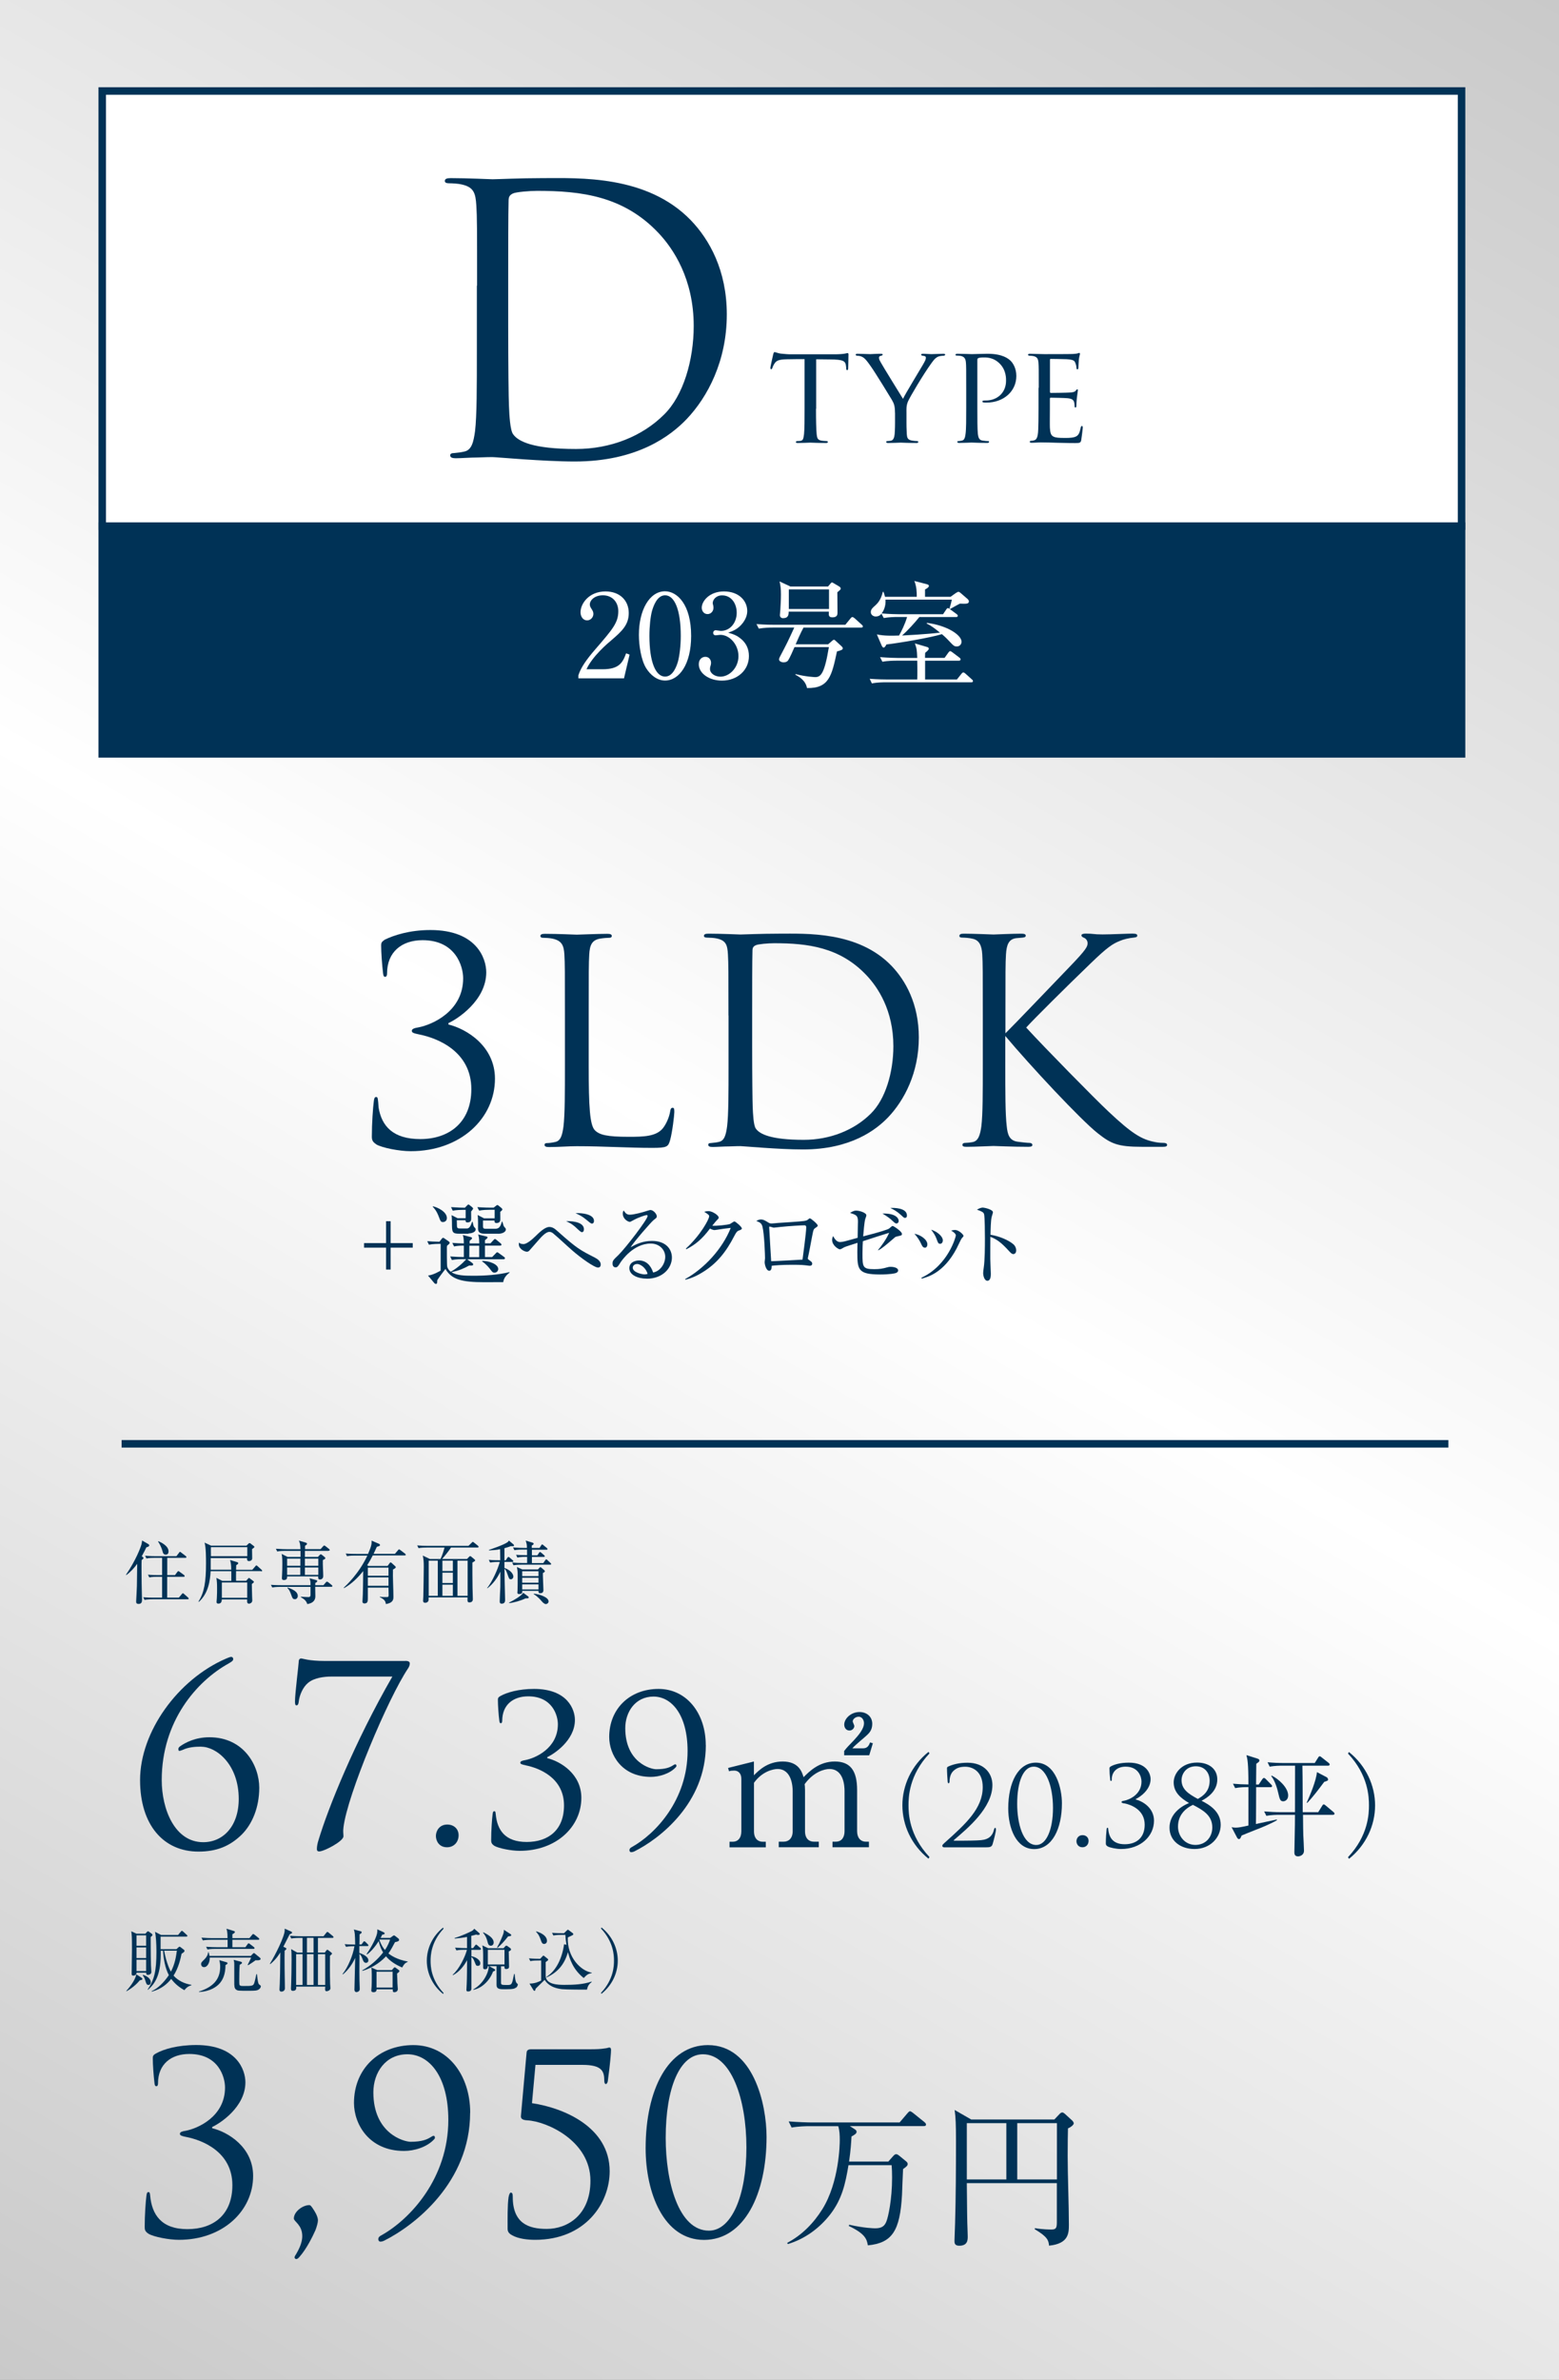 <?xml version="1.0" encoding="UTF-8"?>
<svg id="Layer_2" data-name="Layer 2" xmlns="http://www.w3.org/2000/svg" xmlns:xlink="http://www.w3.org/1999/xlink" viewBox="0 0 205.9 314.09">
  <rect x="0" y="0" width="205.9" height="314.09" fill="#808080" stroke="none"/>
  <defs>
    <style>
      .cls-1, .cls-2 {
        fill: #fff;
      }

      .cls-3, .cls-4 {
        fill: #003256;
      }

      .cls-5 {
        fill: none;
      }

      .cls-5, .cls-4, .cls-2 {
        stroke: #003256;
        stroke-miterlimit: 10;
        stroke-width: .99px;
      }

      .cls-6 {
        fill: url(#_名称未設定グラデーション_21);
      }
    </style>
    <linearGradient id="_名称未設定グラデーション_21" data-name="名称未設定グラデーション 21" x1="9.21" y1="319.41" x2="196.69" y2="-5.32" gradientUnits="userSpaceOnUse">
      <stop offset="0" stop-color="#c9c9c9"/>
      <stop offset=".5" stop-color="#fff"/>
      <stop offset="1" stop-color="#c9c9c9"/>
    </linearGradient>
  </defs>
  <g id="_レイヤー_2" data-name="レイヤー 2">
    <rect class="cls-6" y="0" width="205.9" height="314.09"/>
    <g>
      <path class="cls-3" d="m26.58,230.53c-.85,0-1.71.07-2.46.43-.1.03-.33.13-.43.13s-.13-.1-.13-.26.1-.26.29-.39c.66-.46,1.97-1.15,3.8-1.15,4.56,0,6.59,3.74,6.59,6.66,0,2.59-.92,4.82-2.36,6.23-1.54,1.48-3.25,2.2-5.67,2.2-4.59,0-7.71-3.48-7.71-9.44,0-6.36,4.98-13.28,11.35-16.03.29-.13.56-.23.69-.23s.26.1.26.29c0,.26-.3.39-.62.59-4.2,2.33-8.82,7.61-8.82,15.38,0,3.84,1.71,8.2,5.48,8.2,2.62,0,4.69-2.1,4.69-5.71,0-4.56-2.95-6.89-4.95-6.89Z"/>
      <path class="cls-3" d="m53.53,219.21c.43,0,.59.13.59.33,0,.13-.03.36-.2.62-2.66,3.93-8.07,16.79-8.56,21.05-.07.56,0,.79,0,1.15,0,.66-2.56,2-3.21,2-.2,0-.3-.1-.3-.33,0-.33.1-.82.2-1.11,1.28-4.3,4.82-13.05,9.77-21.64h-8.07c-.95,0-2.26.16-3.05.82-.69.56-1.15,1.61-1.25,2.52-.03.3-.13.46-.29.46s-.2-.16-.2-.52c0-1.05.49-4.89.49-5.21s.13-.46.33-.46.98.33,3.12.33h10.62Z"/>
      <path class="cls-3" d="m57.57,242.31c0-.63.44-1.5,1.5-1.5.85,0,1.5.55,1.5,1.42s-.6,1.58-1.53,1.58c-1.04,0-1.47-.82-1.47-1.5Z"/>
      <path class="cls-3" d="m69.43,232.99c-.52-.11-.71-.16-.71-.35s.27-.27.63-.33c1.34-.25,4.33-1.55,4.33-4.74,0-1.14-.71-3.68-3.92-3.68-1.99,0-3.43,1.12-3.43,3.22,0,.27-.11.33-.19.33s-.16-.05-.19-.3c-.11-.87-.19-2.1-.19-2.73,0-.25,0-.38.35-.57.82-.46,2.37-.93,4.42-.93,4.44,0,5.4,2.73,5.4,4.09,0,2.73-2.81,4.52-3.65,4.91v.14c1.72.41,4.5,2.07,4.5,5.23,0,3.82-3.3,7-8.15,7-1.12,0-2.75-.33-3.32-.65-.38-.25-.44-.44-.44-.76,0-1.28.11-2.81.19-3.41.03-.27.08-.41.22-.41s.16.08.19.38c.19,2.1,1.23,3.68,4.09,3.68s4.93-1.58,4.93-4.82c0-3.65-3.27-4.93-5.04-5.29Z"/>
      <path class="cls-3" d="m93.22,230.32c0,7.66-6.1,12.37-9.43,14.03-.16.08-.33.11-.44.11s-.22-.11-.22-.27.11-.3.27-.38c3.22-1.77,7.41-6.3,7.41-12.7,0-4.77-2.1-7.19-4.5-7.19s-3.73,2.02-3.73,4.17c0,4.52,3.35,5.42,4.09,5.42,1.28,0,1.83-.27,2.18-.49.16-.11.27-.16.35-.16s.14.11.14.19-.03.14-.11.22c-.79.84-2.18,1.25-3.27,1.25-3.87,0-5.5-2.97-5.5-5.26,0-3.76,2.75-6.35,6.51-6.35s6.24,3.27,6.24,7.41Z"/>
      <path class="cls-3" d="m99.57,232.49v1.82c.62-.62,1.79-1.82,3.8-1.82,2.14,0,2.55,1.4,2.76,2.07.76-.76,2.05-2.07,4.12-2.07s2.95,1.22,2.95,3.77v5.43c0,.87.46,1.38,1.15,1.38h.41v.74h-4.81v-.74h.44c.81,0,1.15-.62,1.15-1.38v-5.29c0-.64-.09-2.92-2-2.92-.64,0-2.09.37-3.27,2,.02.18.05.37.05.78v5.43c0,.97.53,1.38,1.15,1.38h.67v.74h-5.29v-.74h.67c.64,0,1.17-.44,1.17-1.38v-5.29c0-.48-.07-2.92-2-2.92-.55,0-2.02.3-3.11,1.82v6.4c0,.97.53,1.38,1.15,1.38h.41v.74h-4.79v-.74h.41c.69,0,1.15-.48,1.15-1.38v-6.93c0-.71-.41-1.08-.94-1.08-.28,0-.51.02-.69.09l-.12-.44,3.41-.85Zm11.9-1.36c.35-.46.53-.64,1.33-1.47.48-.53,1.31-1.43,1.31-2.23,0-.3-.18-.85-.71-.85-.41,0-.78.32-.78.62,0,.09.21.51.21.6,0,.28-.25.6-.64.6-.46,0-.69-.39-.69-.78,0-.78.87-1.66,2.02-1.66.94,0,1.68.6,1.68,1.56,0,.85-.44,1.24-.71,1.5-.25.25-1.68,1.4-1.91,1.73h1.43c.6,0,.78-.46.9-.78l.37.11-.48,1.59h-3.31v-.53Z"/>
      <path class="cls-3" d="m122.63,245.32c-2.27-1.82-3.45-4.44-3.45-7.05s1.18-5.23,3.45-7.05l.13.2c-2.71,2.87-2.77,5.78-2.77,6.84s.06,3.97,2.77,6.84l-.13.2Z"/>
      <path class="cls-3" d="m124.65,243.81c-.1,0-.2-.09-.2-.2s.15-.25.26-.35c2.91-2.59,5.08-4.6,5.08-7.39,0-2.08-1.34-2.69-2.31-2.69-.7,0-1.14.16-1.56.55-.35.33-.51.84-.51,1.41,0,.13-.06.22-.13.22-.06,0-.1-.06-.12-.19s-.09-1.34-.09-1.79c0-.09.01-.13.15-.22.54-.25,1.38-.51,2.56-.51,2.2,0,3.29,1.4,3.29,2.94,0,3.01-3.26,5.71-5.07,7.25-.07.06-.04.1.03.1h1.06c.25,0,1.97-.01,2.49-.07,1.06-.1,1.53-.63,1.7-1.4.04-.16.09-.22.17-.22.07,0,.09.13.09.22,0,.28-.29,1.41-.44,1.91-.12.39-.33.44-.95.44h-5.52Z"/>
      <path class="cls-3" d="m136.81,232.64c2.66,0,3.44,3.46,3.44,5.37,0,3.35-1.3,6.04-3.67,6.04s-3.42-2.77-3.42-5.37c0-3.44,1.32-6.04,3.65-6.04Zm.06,10.87c1.31,0,2.2-2.01,2.2-4.88s-.9-5.46-2.55-5.46c-1.35,0-2.18,1.95-2.18,4.91,0,2.55.74,5.43,2.53,5.43Z"/>
      <path class="cls-3" d="m142.17,243.01c0-.33.23-.8.8-.8.45,0,.8.29.8.76s-.32.84-.81.84c-.55,0-.79-.44-.79-.8Z"/>
      <path class="cls-3" d="m148.5,238.03c-.28-.06-.38-.09-.38-.19s.15-.15.33-.17c.71-.13,2.31-.83,2.31-2.53,0-.61-.38-1.97-2.1-1.97-1.06,0-1.83.6-1.83,1.72,0,.15-.06.17-.1.17s-.09-.03-.1-.16c-.06-.47-.1-1.12-.1-1.46,0-.13,0-.2.19-.31.44-.25,1.27-.49,2.36-.49,2.37,0,2.88,1.46,2.88,2.18,0,1.46-1.5,2.42-1.95,2.62v.07c.92.22,2.4,1.11,2.4,2.79,0,2.04-1.76,3.74-4.35,3.74-.6,0-1.47-.17-1.78-.35-.2-.13-.23-.23-.23-.41,0-.68.06-1.5.1-1.82.01-.15.04-.22.12-.22s.09.04.1.2c.1,1.12.66,1.97,2.18,1.97s2.63-.84,2.63-2.58c0-1.95-1.75-2.63-2.69-2.82Z"/>
      <path class="cls-3" d="m157.05,237.98c-1.14-.67-2.04-1.44-2.04-2.74,0-1.11.98-2.61,3.1-2.61,1.51,0,2.66.8,2.66,2.23,0,1.53-1.27,2.4-2.08,2.81.96.49,2.53,1.38,2.53,3.17,0,1.69-1.38,3.2-3.46,3.2-1.82,0-3.3-1.06-3.3-2.82,0-1.63,1.27-2.72,2.59-3.25Zm3.06,3.2c0-1.59-1.25-2.29-2.56-2.97-1.08.52-1.97,1.41-1.97,2.87,0,1.3.95,2.42,2.3,2.42s2.23-1.02,2.23-2.31Zm-4.06-6.22c0,1.22.96,1.83,2.15,2.47.57-.33,1.56-.92,1.56-2.4,0-1.11-.7-1.91-1.82-1.91-1.31,0-1.89,1.03-1.89,1.83Z"/>
      <path class="cls-3" d="m166.13,241.39c-1.14.45-1.67.67-2.15.87-.09.22-.17.47-.36.47-.07,0-.17-.07-.25-.22l-.71-1.35c.19.03.29.06.52.06.41,0,.76-.07,1.7-.28v-5.07c-.39,0-1.09,0-1.75.13l-.29-.58c.71.06,1.18.09,2.04.1,0-2.87-.12-3.3-.26-3.87l1.4.44c.19.06.31.12.31.26s-.03.17-.41.44c-.01.44-.03,2.34-.03,2.74h.35l.47-.7c.07-.1.15-.17.22-.17.09,0,.17.07.26.16l.67.68c.07.09.15.15.15.22,0,.13-.12.16-.22.16h-1.89c0,.17-.01,4.59-.03,4.86.44-.1,2.37-.51,2.77-.6v.1c-.79.47-2.11,1-2.49,1.15Zm9.93-1.86h-3.97c.01,1.81.03,2.01.04,2.68.01.29.09,1.72.09,2.04,0,.63-.58.76-.79.76-.48,0-.48-.38-.48-.57,0-.13.07-3.04.07-3.61,0-.19.01-1.09.01-1.3h-2.08c-.38,0-1.08.01-1.7.13l-.29-.58c.74.06,1.48.1,2.24.1h1.83c.01-3.11.01-3.29.01-6.14h-1.63c-.38,0-1.08.01-1.72.13l-.28-.58c.74.07,1.48.1,2.23.1h4l.44-.7c.07-.13.15-.19.2-.19.09,0,.15.04.28.15l.9.71c.07.06.15.12.15.22,0,.15-.15.16-.22.16h-3.38c.04,1.7.03,4.44.04,6.14h2.05l.52-.84c.04-.07.12-.19.2-.19s.16.06.28.16l1,.84c.06.04.15.12.15.22,0,.15-.15.16-.22.16Zm-6.57-1.79c-.41,0-.47-.22-.7-1.22-.04-.19-.36-1.48-.9-2.1l.07-.07c.87.42,2.17,1.57,2.17,2.62,0,.58-.41.77-.64.77Zm5.4-2.56c-.71.96-1.59,2.11-2.24,2.77l-.07-.03c.48-1.06,1.27-2.97,1.35-4.03l1.28.67c.1.06.19.19.19.29,0,.16-.04.17-.51.33Z"/>
      <path class="cls-3" d="m178.16,245.32l-.13-.2c2.71-2.87,2.77-5.78,2.77-6.84s-.06-3.97-2.77-6.84l.13-.2c2.27,1.82,3.45,4.44,3.45,7.05s-1.18,5.23-3.45,7.05Z"/>
    </g>
    <g>
      <path class="cls-3" d="m18.85,205.5c.05.04.1.08.1.14,0,.07-.08.14-.24.26-.02.31-.02.53-.02,1.12,0,1.28.03,2.85.05,3.52,0,.2.02.45.02.58,0,.34-.08.57-.46.57-.23,0-.32-.09-.32-.31,0-.06.1-1.74.1-2.07,0-.34.02-1.21.04-2.91-.4.55-.87,1.07-1.43,1.48l-.05-.04c1.29-1.88,1.93-3.59,2.04-3.99.04-.17.08-.4.09-.53l.81.47c.07.05.13.09.13.16,0,.16-.18.22-.38.27-.14.29-.28.59-.61,1.19l.13.08Zm3.24.11v2.28h1.02l.31-.42s.09-.11.14-.11c.04,0,.1.05.16.09l.58.42s.09.09.09.14c0,.1-.08.1-.14.1h-2.17v2.75h1.54l.39-.46c.04-.05.1-.12.14-.12s.11.05.16.1l.52.46s.09.08.09.14c0,.1-.08.1-.14.1h-4.62c-.07,0-.64,0-1.07.08l-.17-.35c.44.04.94.05,1.38.05h1.11v-2.75h-.62c-.23,0-.66,0-1.07.08l-.18-.36c.44.05.95.06,1.39.06h.48v-2.28h-1.01c-.21,0-.66,0-1.06.08l-.18-.36c.74.06,1.28.06,1.38.06h2.76l.33-.43c.05-.08.09-.14.15-.14.04,0,.1.05.16.1l.59.45s.09.08.09.14c0,.09-.09.1-.14.1h-2.43Zm-1.17-2.2c.4.18,1.34.63,1.34,1.35,0,.21-.09.43-.37.43-.31,0-.38-.25-.45-.54-.11-.41-.4-.97-.56-1.18l.04-.05Z"/>
      <path class="cls-3" d="m34.49,207.36h-3.31c0,.3-.02,1.04,0,1.28h1.33l.23-.26c.05-.05.1-.12.14-.12s.1.05.15.09l.42.32c.05.05.08.05.08.12,0,.05-.02.07-.09.13s-.11.08-.18.15c0,.54.03,1.2.04,1.75,0,.06.02.34.02.4,0,.37-.36.44-.45.44s-.23-.06-.23-.27c0-.05,0-.25,0-.29h-3.35c0,.32-.11.55-.44.55-.25,0-.25-.15-.25-.23s.04-.43.04-.5c.03-.47.03-.96.03-1.29,0-.64-.02-.91-.09-1.38l.78.4h1.19c0-.42,0-.89,0-1.28h-2.73c-.07,1.25-.3,2.91-1.54,4.04l-.07-.03c.77-1.18,1-2.63,1-5,0-.72,0-2.15-.19-2.78l.86.4h4.67l.25-.24c.08-.08.11-.1.15-.1.05,0,.11.04.14.06l.39.3c.05.05.12.08.12.14,0,.06-.03.09-.31.3,0,.19.02,1.04.02,1.21,0,.32-.33.37-.42.37-.26,0-.26-.19-.26-.33v-.07h-4.8c0,1.01,0,1.23,0,1.54h2.71c0-.61-.05-.93-.15-1.28l.94.28c.07.02.13.05.13.14,0,.09-.03.11-.26.26,0,.1-.02.48-.02.61h2.14l.4-.46c.05-.05.08-.12.14-.12s.13.06.16.1l.51.46c.05.05.09.08.09.14,0,.08-.07.09-.14.09Zm-1.84-3.16h-4.79c-.02.17,0,1,0,1.19h4.8v-1.19Zm0,4.66h-3.35v2.02h3.35v-2.02Z"/>
      <path class="cls-3" d="m43.75,209.43h-2.12c0,.18.02,1.05.02,1.25,0,.69-.52.95-1.07,1.03-.11-.42-.45-.7-.84-.9v-.07c.62.04.88.05.98.05.26,0,.27-.12.29-.27,0-.08,0-.97,0-1.08h-3.98c-.09,0-.65,0-1.07.08l-.18-.35c.6.05,1.22.05,1.39.05h3.84c0-.47,0-.52-.13-.91l.86.23c.11.03.16.08.16.14,0,.09-.12.18-.26.25,0,.13,0,.18,0,.29h1.08l.3-.35c.07-.08.12-.12.16-.12s.11.03.21.11l.42.34c.05.05.09.09.09.14,0,.06-.05.09-.14.09Zm-.35-4.74h-3.13v.8h1.72l.22-.24c.07-.08.11-.11.15-.11.05,0,.11.04.19.1l.34.28c.05.05.08.08.08.13,0,.07-.06.14-.33.25-.03.59.05,1.54.05,2.12,0,.39-.33.45-.42.45-.28,0-.25-.23-.24-.41h-4.11c0,.13.04.48-.42.48-.27,0-.27-.17-.27-.28,0-.05.02-.27.02-.32.03-.37.04-1.19.04-1.57,0-.63-.02-.91-.09-1.28l.78.4h1.71c0-.19,0-.39,0-.8h-2.01c-.2,0-.64,0-1.07.08l-.17-.36c.61.05,1.23.06,1.38.06h1.86c-.03-.61-.03-.74-.2-1.13l.81.23c.16.05.26.09.26.17,0,.09-.09.19-.26.27v.45h2.05l.33-.37c.07-.07.11-.11.15-.11s.09.03.17.09l.47.37c.05.05.09.1.09.14,0,.07-.08.09-.14.09Zm-3.73,1.02h-1.75v.95h1.75v-.95Zm-1.75,1.17v.98h1.74v-.98s-1.74,0-1.74,0Zm1.02,4.18c-.27,0-.3-.07-.54-.74-.13-.34-.23-.53-.45-.74l.04-.06c.53.2,1.34.49,1.34,1.13,0,.17-.12.42-.38.42Zm3.1-5.35h-1.77v.95h1.77v-.95Zm0,1.17h-1.77v.98h1.77v-.98Z"/>
      <path class="cls-3" d="m51.19,206.68l.28-.38s.06-.09.11-.09c.05,0,.08.02.17.1l.44.4s.08.07.08.13c0,.11-.19.22-.37.31-.04.99.06,2.58.06,3.58,0,.33,0,.81-.99.98-.06-.33-.12-.58-.81-.92v-.05c.3.05.59.05.89.05.22,0,.28-.03.28-.28,0-.15-.02-.83-.02-.97h-2.73c0,.46,0,.91,0,1.37,0,.4,0,.72-.45.72-.15,0-.26-.07-.26-.25,0-.1.05-.8.05-.96.02-.71.03-1.17.05-3.07-.71.89-1.54,1.71-2.54,2.26l-.03-.06c.28-.26,2.01-1.85,3.12-4.24h-1.62c-.23,0-.66,0-1.07.08l-.17-.35c.61.05,1.26.05,1.38.05h1.57c.49-1.13.48-1.35.47-1.75l1,.43c.05.03.11.09.11.15,0,.11-.14.16-.42.23-.09.2-.16.36-.43.93h2.82l.41-.48c.06-.07.09-.11.14-.11.04,0,.09.04.16.09l.63.48s.09.08.09.14c0,.08-.07.09-.14.09h-4.22c-.23.46-.4.78-.73,1.28l.14.11h2.52Zm-2.61.22v1.07h2.73v-1.07h-2.73Zm0,1.29v1.11h2.73v-1.11h-2.73Z"/>
      <path class="cls-3" d="m58.18,205.76c.21-.43.44-1.14.53-1.51h-2.36c-.24,0-.67,0-1.07.08l-.18-.36c.46.04.92.06,1.39.06h5.38l.4-.39c.07-.07.14-.14.17-.14.04,0,.08.03.17.1l.51.41s.09.08.09.14c0,.09-.09.1-.14.1h-3.51c-.25.42-.93,1.24-1.17,1.51h3.29l.25-.26c.09-.09.12-.12.17-.12.04,0,.12.05.16.09l.42.35c.05.05.07.09.07.12,0,.08-.04.11-.36.29,0,1.02,0,2.31.02,3.33,0,.42.04,1.09.04,1.51,0,.39-.33.42-.45.42-.27,0-.27-.14-.25-.66h-5.14s0,.24,0,.29c0,.33-.29.42-.44.42-.29,0-.29-.2-.29-.28,0-.04.03-.48.03-.55.02-.98.06-3.06.06-3.92,0-.65-.02-.93-.13-1.48l.93.45h1.39Zm-1.56.22v4.64h1.2v-4.64h-1.2Zm3.19,1.37v-1.37h-1.38v1.37h1.38Zm0,1.58v-1.36h-1.38v1.36h1.38Zm0,1.69v-1.47h-1.38v1.47h1.38Zm1.95,0v-4.64h-1.34v4.64h1.34Z"/>
      <path class="cls-3" d="m64.33,209.61c.69-.87,1.41-2.48,1.68-3.46h-.21c-.08,0-.64,0-1.07.08l-.17-.36c.52.05,1.04.06,1.51.06,0-.43-.02-1.07-.02-1.46-.53.11-.99.14-1.47.16v-.07c.18-.06,1.97-.66,2.44-1.01.12-.09.15-.15.19-.22l.62.52s.06.07.06.13c0,.09-.09.09-.17.09,0,0-.11,0-.26,0-.19.07-.4.15-.84.27,0,.42,0,1.25,0,1.6h.17l.22-.33c.04-.05.08-.12.14-.12s.13.06.17.1l.39.33s.09.08.09.14c0,.09-.09.09-.14.09h-1.04c0,.17,0,.58,0,.79.89.32,1.18.86,1.18,1.14,0,.19-.14.36-.33.36-.22,0-.24-.09-.42-.6-.12-.34-.21-.61-.42-.79.02,1.57.02,1.75.04,2.44.02.61.04,1.33.04,1.65,0,.16,0,.52-.45.52-.23,0-.26-.14-.26-.31,0-.3.07-1.63.08-1.9.02-.89,0-1.24,0-2.02-.4.86-.97,1.63-1.71,2.2l-.05-.05Zm2.9,1.91c.63-.31,1.65-.9,1.87-1.3l.65.48c.05.04.08.08.08.14,0,.13-.21.12-.43.12-.58.3-1.64.59-2.15.62l-.02-.05Zm4.01-7.19l.23-.36c.05-.07.09-.13.14-.13s.12.06.17.11l.44.36s.09.08.09.14c0,.08-.07.09-.14.09h-1.92v.74h.72l.22-.33c.04-.05.07-.11.14-.11.04,0,.11.05.16.1l.37.32c.05.05.09.09.09.14,0,.08-.08.09-.14.09h-1.56v.81h1.5l.26-.37c.04-.07.1-.12.14-.12.05,0,.11.05.16.11l.39.36s.09.09.09.14c0,.09-.07.09-.14.09h-3.76c-.15,0-.63,0-1.07.08l-.18-.36c.46.04.93.06,1.39.06h.59v-.81h-.22c-.12,0-.62,0-1.07.09l-.17-.36c.27.02.67.05,1.45.05,0-.35,0-.57,0-.74h-.6c-.16,0-.63,0-1.07.08l-.18-.36c.66.05,1.24.06,1.39.06h.44c0-.41-.02-.51-.16-.97l.92.28s.13.04.13.14c0,.12-.21.22-.25.23v.32h.98Zm-.21,2.83l.21-.23s.09-.09.13-.09c.04,0,.11.05.14.08l.35.3c.05.05.1.1.1.16,0,.09-.11.16-.26.23,0,.09,0,.15,0,.33,0,.31.07,1.65.07,1.92,0,.13-.02.42-.42.42-.23,0-.23-.12-.23-.31h-2.15c.02.21.03.42-.41.42-.15,0-.23-.05-.23-.21,0-.02,0-.09.02-.22.02-.33.02-1.31.02-1.71,0-.79,0-.88-.1-1.43l.71.32h2.05Zm-2.06.22v.64h2.15v-.64h-2.15Zm0,.86v.65h2.15v-.65h-2.15Zm0,.87v.67h2.15v-.67h-2.15Zm1.52,1.23c.81.07,1.96.48,1.96,1.02,0,.22-.2.35-.36.35-.21,0-.42-.23-.57-.4-.05-.07-.55-.64-1.03-.91v-.06Z"/>
    </g>
    <g>
      <path class="cls-3" d="m24.61,282.05c-.62-.13-.85-.2-.85-.43s.33-.33.75-.39c1.61-.3,5.21-1.87,5.21-5.71,0-1.38-.85-4.43-4.72-4.43-2.39,0-4.13,1.34-4.13,3.87,0,.33-.13.39-.23.39s-.2-.07-.23-.36c-.13-1.05-.23-2.52-.23-3.28,0-.3,0-.46.43-.69.98-.56,2.85-1.11,5.31-1.11,5.35,0,6.49,3.28,6.49,4.92,0,3.28-3.38,5.44-4.39,5.9v.16c2.07.49,5.41,2.49,5.41,6.3,0,4.59-3.97,8.43-9.8,8.43-1.34,0-3.31-.39-4-.79-.46-.3-.52-.52-.52-.92,0-1.54.13-3.38.23-4.1.03-.33.1-.49.26-.49s.2.1.23.46c.23,2.52,1.48,4.43,4.92,4.43s5.94-1.9,5.94-5.8c0-4.39-3.94-5.94-6.07-6.36Z"/>
      <path class="cls-3" d="m38.81,292.81c0-.92,1.18-1.77,2.03-1.77.16,0,.26.1.59.62.43.66.56,1.11.56,1.41,0,.26-.16.85-.33,1.28-.33.75-1.18,2.49-2.1,3.51-.13.16-.29.3-.43.3-.1,0-.23-.1-.23-.23s.16-.33.23-.46c.56-.95.79-1.71.79-2.33,0-1.51-1.11-1.93-1.11-2.33Z"/>
      <path class="cls-3" d="m62.09,278.84c0,9.21-7.35,14.89-11.35,16.89-.2.1-.39.13-.52.13s-.26-.13-.26-.33.13-.36.33-.46c3.87-2.13,8.92-7.57,8.92-15.28,0-5.74-2.52-8.66-5.41-8.66s-4.49,2.43-4.49,5.02c0,5.44,4.03,6.53,4.92,6.53,1.54,0,2.2-.33,2.62-.59.2-.13.33-.2.43-.2s.16.13.16.23-.03.16-.13.26c-.95,1.02-2.62,1.51-3.94,1.51-4.66,0-6.62-3.57-6.62-6.33,0-4.53,3.31-7.64,7.84-7.64s7.51,3.94,7.51,8.92Z"/>
      <path class="cls-3" d="m70.29,277.59c4.16.62,10.23,3.15,10.23,8.98,0,4.23-3.21,9.05-9.84,9.05-.98,0-2.2-.13-3.02-.59-.56-.29-.62-.59-.62-.92,0-1.11-.03-3.08.13-4.13.07-.33.16-.59.29-.59.2,0,.26.16.26.56,0,3.51,2.1,4.23,4.49,4.23,2.75,0,5.77-1.84,5.77-6.36,0-5.28-5.8-7.84-8.33-7.97-.66-.03-.89-.23-.85-.59l.75-8.36c.03-.33.26-.43.62-.43h7.71c.92,0,1.51-.03,1.9-.1.39-.03.59-.13.69-.13.13,0,.23.07.23.33,0,.3-.1,1.74-.43,4.13-.03.16-.13.36-.26.36s-.2-.2-.2-.43c0-1.25-.29-2.1-2.89-2.1h-6.2l-.46,5.05Z"/>
      <path class="cls-3" d="m93.5,269.92c6,0,7.74,7.8,7.74,12.1,0,7.54-2.92,13.61-8.26,13.61s-7.71-6.23-7.71-12.1c0-7.74,2.98-13.61,8.23-13.61Zm.13,24.49c2.95,0,4.95-4.53,4.95-10.98s-2.03-12.3-5.74-12.3c-3.05,0-4.92,4.39-4.92,11.05,0,5.74,1.67,12.23,5.71,12.23Z"/>
      <path class="cls-3" d="m117.34,285.27l.65-.73c.14-.14.22-.22.37-.22.12,0,.2.04.43.22l.89.73c.1.08.2.2.2.34,0,.22-.18.37-.61.67-.04.53-.12,3.02-.14,3.39-.26,4.77-1.3,6.37-4.51,6.68-.14-.79-.32-1.52-2.52-2.56l.06-.16c2.01.45,3.25.47,3.43.47.85,0,1.24-.28,1.48-.91.24-.59.75-2.88.75-5.78,0-.71-.02-1.14-.06-1.64h-5.7c-.41,2.46-.85,4.46-2.39,6.47-1.44,1.85-3.37,3.27-5.62,3.94l-.08-.16c1.93-1.01,3.49-2.6,4.65-4.46,2.21-3.57,2.29-8.54,2.29-9.09,0-.65-.02-1.26-.2-1.85h-3.77c-.51,0-1.48.02-2.39.18l-.39-.81c1.26.1,2.52.14,3.1.14h11.55l1.06-1.24c.12-.14.22-.24.32-.24s.22.1.37.2l1.54,1.24c.12.1.2.22.2.3,0,.18-.12.22-.3.22h-9.76l.61.39c.2.12.28.22.28.37,0,.22-.26.39-.67.61-.04.75-.1,1.79-.32,3.31h5.22Z"/>
      <path class="cls-3" d="m141.05,280.91c-.02.71-.04,2.03-.04,3.65,0,2.52.16,6.53.16,9.03,0,1.12,0,2.54-2.62,2.8-.06-.67-.18-1.16-1.89-2.17l.02-.14c1.06.18,1.99.18,2.17.18.61,0,.73-.18.73-.97v-5.15h-11.89c.04,4.22.04,4.69.1,6.33,0,.04.02.53.02.69,0,.47,0,1.24-1.12,1.24-.63,0-.63-.39-.63-.65,0-.37.08-1.99.08-2.31.1-3.63.12-7.25.12-10.86,0-2.09-.04-3.17-.18-4.1l2.19,1.26h10.98l.69-.73c.14-.14.24-.2.35-.2s.18.04.37.2l.93.85c.12.12.22.26.22.39,0,.18-.32.47-.77.67Zm-8.14-.69h-5.22v7.43h5.22v-7.43Zm6.68,0h-5.24v7.43h5.24v-7.43Z"/>
    </g>
    <g>
      <path class="cls-3" d="m18.45,261.38c-.42.53-1.12,1.1-1.74,1.43l-.03-.04c.22-.23,1.19-1.35,1.32-2.19l.71.46s.1.08.1.15c0,.09-.1.14-.36.18Zm1.45-5.75c0,.27,0,2.35.04,3.75,0,.14.05.77.05.89,0,.34-.39.38-.44.38-.23,0-.23-.11-.24-.29h-1.27c-.02.32-.3.39-.42.39-.22,0-.23-.12-.23-.24,0-.51.04-2.77.04-3.23,0-1.68-.02-1.88-.09-2.38l.69.32h1.17l.21-.24s.08-.08.12-.08c.05,0,.11.03.14.05l.41.3s.06.08.06.13c0,.09-.16.22-.22.26Zm-.6-.2h-1.27v1.38h1.27v-1.38Zm0,1.6h-1.27v1.4h1.27v-1.4Zm0,1.62h-1.27v1.5h1.27v-1.5Zm.3,3.32c-.23,0-.26-.09-.42-.61-.07-.23-.18-.49-.33-.65l.02-.06c.2.04,1.04.34,1.04.97,0,.23-.13.36-.3.36Zm4.75.7c-.79-.44-1.32-.93-1.74-1.49-.47.6-1.26,1.34-2.55,1.68l-.04-.06c.79-.33,1.6-1.11,2.28-2.11-.51-.99-.69-2.11-.77-3.22h-.3c.05,3.09-.65,4.23-1.69,5.16l-.04-.04c.89-1.32,1.16-2.44,1.16-5.02,0-1.02-.07-2.11-.19-2.6l.8.41h2.25l.35-.42c.05-.07.11-.12.15-.12.05,0,.12.05.17.1l.46.42s.1.08.1.14c0,.09-.09.1-.14.1h-3.4c0,.23,0,1.4,0,1.66h2.09l.28-.25s.08-.08.12-.08c.05,0,.09.03.14.06l.48.37s.05.08.05.12c0,.1-.11.22-.39.38-.13.65-.4,1.86-1.06,2.89.61.68,1.46,1.07,2.37,1.22v.05c-.35.12-.59.2-.96.68Zm-2.67-5.21c.31,1.73.83,2.66.89,2.77.54-1.03.67-1.93.79-2.77h-1.68Z"/>
      <path class="cls-3" d="m29.78,259.37c0,1.17-.34,1.92-.77,2.4-.34.4-1.21,1.08-2.74,1.14v-.05c1.8-.59,2.81-1.54,2.81-3.28,0-.4-.06-.66-.11-.87l.9.26c.14.04.18.08.18.14,0,.12-.11.16-.28.25Zm3.95-.63c-.15.11-.64.46-.97.64l-.05-.05c.11-.19.44-.91.46-.96h-5.47c.03.58-.27,1.26-.75,1.26-.29,0-.39-.24-.39-.4,0-.2.04-.23.4-.59.45-.43.51-.8.53-.98h.06c.05.14.08.28.12.49h5.45l.28-.29c.07-.07.1-.09.14-.09s.07.03.15.09l.63.52c.08.06.1.13.1.16,0,.22-.48.2-.7.18Zm.38-2.72h-3.42c0,.11,0,.81,0,.98h1.72l.29-.4c.05-.06.08-.11.14-.11.04,0,.09.03.17.09l.52.4c.06.05.09.09.09.14,0,.09-.08.1-.14.1h-5.02c-.22,0-.65,0-1.06.08l-.18-.36c.56.05,1.12.06,1.39.06h1.45v-.98h-2.2c-.16,0-.63,0-1.07.08l-.18-.36c.57.05,1.12.06,1.39.06h2.05c0-.79-.07-1-.14-1.24l.98.3c.05.02.13.04.13.13,0,.14-.23.24-.33.3v.51h2.25l.36-.43c.06-.08.1-.11.14-.11.05,0,.09.03.17.09l.54.43c.05.05.09.08.09.14,0,.09-.07.1-.14.1Zm.09,6.54c-.25.19-.6.19-1.38.19-1.32,0-1.4,0-1.62-.14-.26-.18-.26-.46-.26-1.06,0-.36,0-1.95,0-2.28,0-.36-.04-.45-.08-.6l.9.23c.14.04.2.08.2.15,0,.11-.09.15-.3.27-.05.63-.06,1.26-.06,1.9,0,.7,0,.78.12.84.1.06.28.06.4.06,1.28,0,1.35,0,1.5-.53.07-.26.11-.41.24-1.03h.08c.09.83.14,1.22.27,1.34.04.03.18.14.2.16.03.04.04.07.04.11,0,.15-.14.31-.25.39Z"/>
      <path class="cls-3" d="m37.72,257.09c.05.03.11.05.11.1,0,.08-.06.14-.24.28,0,.42-.02,1.29,0,2.39.04,2.28.04,2.44.04,2.55,0,.29-.21.45-.47.45-.16,0-.25-.08-.25-.29,0-.12.04-.65.04-.75.04-.89.04-1.46.07-4.13-.53.88-1.09,1.35-1.33,1.54l-.05-.04c.69-1.09,1.96-3.64,1.96-4.41,0-.1,0-.18,0-.23l.89.4s.09.07.09.11c0,.1-.12.15-.33.25-.13.25-.71,1.4-.83,1.63l.3.14Zm5.19.61l.18-.26s.08-.1.13-.1c.03,0,.08,0,.14.06l.39.3c.05.04.1.1.1.16,0,.05-.12.14-.27.27,0,.33-.02,2.51.02,3.69,0,.1.04.51.04.6,0,.27-.36.39-.5.39-.18,0-.2-.14-.2-.25,0-.05,0-.17.02-.36h-3.84c.02.22.04.56-.44.56-.18,0-.25-.08-.25-.3,0-.13.03-.68.03-.79.02-.53.05-1.89.05-2.99,0-.66,0-1.05-.06-1.43l.81.46h.7v-1.94h-.42c-.08,0-.64,0-1.07.08l-.17-.36c.68.06,1.35.06,1.38.06h3.05l.37-.46c.09-.11.12-.11.14-.11.04,0,.13.06.16.09l.56.46s.09.08.09.14c0,.08-.08.1-.14.1h-1.92v1.94h.91Zm-3.8.22v4.06h.85v-4.06h-.85Zm2.3-.22v-1.94h-.87v1.94h.87Zm-.87.22v4.06h.87v-4.06h-.87Zm2.41,4.06v-4.06h-.96v4.06h.96Z"/>
      <path class="cls-3" d="m48.36,259.07c-.3,0-.41-.3-.48-.51-.12-.32-.24-.56-.4-.68-.02,1.73-.03,3.14.03,4.52,0,.04,0,.09,0,.14,0,.33-.38.39-.44.39-.14,0-.26-.13-.26-.3,0-.18.09-3.65.1-4.22-.38.83-.91,1.59-1.62,2.18l-.05-.05c.74-.92,1.38-2.5,1.57-3.67-.23,0-.68,0-1.11.08l-.18-.35c.24.02.64.05,1.39.05-.03-1.4-.05-1.63-.18-1.99l.89.23c.09.03.14.05.14.15,0,.09-.07.15-.27.26,0,.21,0,1.15-.02,1.34h.28l.22-.31c.05-.08.09-.11.14-.11.05,0,.1.03.16.09l.31.31s.08.09.08.14c0,.07-.07.09-.14.09h-1.06v.91c.44.14,1.19.48,1.19.97,0,.23-.15.33-.32.33Zm4.74.6c-.8-.34-1.56-.8-2.12-1.47-.47.51-1.52,1.45-3.1,1.92l-.04-.06c1.07-.59,2.01-1.4,2.76-2.37-.14-.23-.42-.72-.58-1.5-.08.11-.16.25-.34.5-.33.44-.74.95-1.2,1.26l-.06-.06c.26-.34,1.18-1.81,1.38-2.7.03-.14.05-.4.03-.55l.85.39c.05.03.12.08.12.14,0,.1-.05.14-.33.18-.06.15-.1.23-.2.42h1.26l.33-.24c.07-.05.13-.09.18-.09.04,0,.11.04.18.1l.41.32c.05.04.08.1.08.17,0,.2-.29.25-.54.3-.17.32-.59,1.13-.87,1.49.32.26,1.11.81,2.55,1.07v.05c-.41.15-.53.39-.74.75Zm-.66.79c.02.21.05,1.13.05,1.31,0,.12.05.64.05.75,0,.35-.33.42-.44.42-.23,0-.23-.11-.23-.38h-2.13c0,.21-.1.38-.4.38-.14,0-.3-.03-.3-.22,0-.09.04-.46.04-.54.02-.35.02-.72.02-1.58,0-.51-.02-.61-.06-.92l.79.34h1.92l.23-.26c.05-.06.11-.11.15-.11s.1.04.2.11l.32.24c.06.05.1.09.1.14,0,.12-.19.25-.3.33Zm-.59-.23h-2.12v2.1h2.12v-2.1Zm-1.71-4.25l-.03.05c.23.7.55,1.13.73,1.34.42-.61.59-1.12.68-1.38h-1.38Z"/>
      <path class="cls-3" d="m58.51,263.16c-1.41-1.13-2.14-2.76-2.14-4.37s.73-3.24,2.14-4.37l.08.13c-1.68,1.78-1.72,3.59-1.72,4.25s.04,2.47,1.72,4.25l-.08.13Z"/>
      <path class="cls-3" d="m63.43,257.35h-1.17v.84c.45.07,1.17.43,1.17.93,0,.06,0,.34-.32.34-.23,0-.24-.06-.41-.49-.18-.49-.33-.61-.44-.68,0,.65,0,3.54,0,4.13,0,.13,0,.42-.45.42-.07,0-.21,0-.21-.22,0-.13.04-.67.04-.78.04-.83.04-2.14.05-3.13-.35.65-.96,1.52-1.86,1.98l-.04-.06c.86-.74,1.66-2.4,1.88-3.29h-.32c-.23,0-.66,0-1.07.08l-.18-.36c.62.05,1.26.06,1.39.06h.19v-1.48c-.45.1-.91.15-1.63.22v-.08c.89-.25,2.03-.79,2.28-.93.2-.12.24-.2.3-.29l.63.54c.05.05.1.1.1.14,0,.1-.07.14-.19.14-.08,0-.17,0-.27-.05-.39.1-.5.14-.66.17v1.62h.24l.26-.34c.05-.07.1-.12.14-.12.05,0,.1.04.17.1l.39.34c.05.05.09.1.09.14,0,.07-.08.09-.14.09Zm4.7,4.99c-.18.12-.28.21-1.41.21-.72,0-1.14,0-1.14-.59v-2.46h-.97l.69.38c.07.05.1.08.1.14,0,.08-.12.15-.28.18-.5,1.37-1.67,2.28-2.6,2.42l-.02-.05c1.35-.74,2.05-2.23,2.05-3.06h-.14c0,.09,0,.4-.35.4-.25,0-.25-.17-.25-.23,0-.14,0-.82,0-.98,0-1.26,0-1.4-.11-1.94l.79.38h2.01l.21-.24c.06-.07.12-.11.16-.11s.1.03.19.09l.34.25s.09.08.09.16c0,.13-.19.23-.3.26,0,.29.04,1.69.04,2.01,0,.06,0,.14-.06.21-.09.09-.22.11-.33.11-.21,0-.21-.11-.22-.36h-.45v2.16c0,.27.06.31.78.31.66,0,.67-.04.94-1.45h.08c.02.28.09,1.06.28,1.21.1.07.14.12.14.19,0,.03-.05.28-.26.42Zm-3.31-5.54c-.3,0-.37-.27-.44-.55-.16-.64-.41-.96-.59-1.17l.04-.05c.73.36,1.37.78,1.37,1.35,0,.23-.14.42-.38.42Zm1.81.54h-2.2v1.94h2.2v-1.94Zm.48-1.77c-.51.65-.96,1.13-1.4,1.51l-.06-.06c.38-.63.78-1.64.83-1.81.07-.23.07-.38.07-.51l.89.58c.05.04.08.08.08.14,0,.11-.23.14-.41.15Z"/>
      <path class="cls-3" d="m77.51,262.6c-.32,0-2.66,0-3.28-.06-1.55-.18-2.05-.87-2.3-1.23-.19.19-1.03,1-1.19,1.17-.04.19-.06.28-.15.28-.04,0-.1-.04-.14-.1l-.52-.86c.7,0,1.16-.21,1.54-.4v-2.65h-.36c-.23,0-.66,0-1.07.08l-.18-.36c.56.05,1.13.06,1.48.06l.29-.31c.06-.06.1-.11.14-.11s.08.04.13.07l.42.34s.08.07.08.13c0,.07-.06.12-.33.31v1.8c0,1.17,1.63,1.21,2.47,1.21,1.22,0,2.46-.05,3.61-.44v.05c-.4.33-.51.52-.63,1.01Zm-5.65-6.03c-.26,0-.33-.23-.42-.47-.24-.74-.5-.99-.64-1.13l.04-.06c.94.29,1.4.76,1.4,1.24,0,.33-.24.42-.38.42Zm5.24,4.5c-1.44-1.14-1.85-2.52-2.09-3.41-.44,1.51-1.26,2.61-2.81,3.32l-.04-.06c1.32-.81,2.09-2.52,2.34-4.31l.31.07c-.1-.66-.11-.73-.14-1.31h-.52c-.16,0-.62,0-1.07.08l-.17-.35c.56.05,1.11.05,1.38.05h.2l.38-.37s.09-.09.13-.09.07.03.1.05l.51.38c.05.05.11.1.11.15,0,.12-.09.14-.73.44-.11,2.64,1.76,4.44,3.17,4.65v.04c-.5.13-.63.2-1.06.66Z"/>
      <path class="cls-3" d="m79.45,263.16l-.08-.13c1.68-1.78,1.72-3.59,1.72-4.25s-.04-2.47-1.72-4.25l.08-.13c1.41,1.13,2.14,2.76,2.14,4.37s-.73,3.24-2.14,4.37Z"/>
    </g>
    <line class="cls-5" x1="16.06" y1="190.56" x2="191.29" y2="190.56"/>
    <rect class="cls-4" x="13.5" y="69.44" width="179.53" height="30.06"/>
    <g>
      <path class="cls-1" d="m82.42,89.53h-6.03v-.41c.31-.97,1.03-2.04,2.25-3.44,2.25-2.61,3.02-3.48,3.02-5.01,0-1.15-.74-2.1-2.04-2.1-1.07,0-1.72.64-1.72,1.2,0,.05,0,.25.15.48.2.31.32.48.32.77,0,.46-.37.86-.83.86-.54,0-.87-.51-.87-1.07,0-1.12,1.09-2.75,3.3-2.75,1.9,0,3.07,1.2,3.07,2.85,0,1.55-.89,2.39-2.27,3.57-.52.43-2.55,2.16-3.31,3.85h2.12c2.15,0,2.65-.83,3.11-2.1l.46.17-.74,3.14Z"/>
      <path class="cls-1" d="m87.84,89.82c-1.06,0-1.95-.74-2.52-1.66-.64-1.06-.94-2.94-.94-4.37,0-3.27,1.4-5.75,3.45-5.75,1.58,0,3.45,1.7,3.45,5.89,0,3.76-1.58,5.89-3.45,5.89Zm-1.72-9.22c-.21.77-.35,2.05-.35,3.33,0,3.42.81,5.37,2.07,5.37,1.06,0,1.53-1.41,1.7-1.99.21-.78.37-2.09.37-3.37,0-3.5-.84-5.37-2.07-5.37-1.09,0-1.56,1.5-1.72,2.04Z"/>
      <path class="cls-1" d="m97.87,84.32c.71.6,1.04,1.36,1.04,2.27,0,1.89-1.55,3.24-3.57,3.24-1.66,0-3.05-.94-3.05-2.16,0-.67.44-.98.87-.98.52,0,.75.44.75.77,0,.23-.05.37-.09.49-.03.09-.05.2-.05.35,0,.58.66,1.01,1.38,1.01,1.18,0,2.38-1.17,2.38-2.71s-1.17-2.81-2.39-2.81c-.09,0-.52.06-.61.06-.23,0-.34-.14-.34-.32,0-.2.15-.35.35-.35.09,0,.55.09.66.09,1.29,0,2.1-1.15,2.1-2.39s-.72-2.3-1.93-2.3c-.81,0-1.24.58-1.24,1.03,0,.08.03.15.05.23.03.11.05.26.05.37,0,.48-.35.84-.78.84-.51,0-.77-.44-.77-.84,0-.84.98-2.15,2.94-2.15s3.07,1.23,3.07,2.58c0,.54-.2,1.06-.57,1.56-.63.83-1.32,1.09-1.95,1.3.71.21,1.17.37,1.7.83Z"/>
      <path class="cls-1" d="m113.73,82.83h-7.61c-.4.74-.84,1.75-1.04,2.21h4.29l.55-.48c.08-.06.15-.12.23-.12s.17.09.25.17l.77.71c.06.06.14.15.14.25,0,.2-.29.28-.77.41-.69,3.21-1.04,4.89-3.96,4.83-.18-1.03-1.13-1.55-1.53-1.75l.02-.09c1.35.35,2.55.4,2.59.4.77,0,1.24-.51,1.81-3.96h-4.54c-.21.49-.63,1.44-.84,1.75-.12.17-.32.26-.6.26-.26,0-.6-.14-.6-.38,0-.09.05-.23.09-.31.92-1.75,1.03-1.96,1.92-3.9h-2.87c-.41,0-1.13.02-1.81.14l-.31-.6c1.21.09,2.09.09,2.36.09h9.37l.69-.84c.08-.09.15-.18.25-.18.08,0,.2.09.28.15l.95.86c.08.06.15.14.15.23,0,.15-.15.15-.23.15Zm-3.14-4.66c0,.6.02,2.12.02,2.68,0,.21,0,.63-.66.63-.49,0-.52-.23-.48-.75h-5.31c0,.38-.02.86-.75.86-.25,0-.41-.18-.41-.4,0-.11.06-.6.06-.71.03-.54.08-1.26.08-2.01,0-.8-.05-1.12-.18-1.73l1.43.67h4.97l.31-.37c.06-.08.15-.17.21-.17s.18.08.25.12l.74.44c.09.06.17.17.17.26s-.11.21-.43.46Zm-1.1-.38h-5.31v2.58h5.31v-2.58Z"/>
      <path class="cls-1" d="m128.28,90.05h-11.32c-.14,0-1.09,0-1.81.15l-.29-.61c1.01.08,2.07.09,2.35.09h3.93c.03-.78.02-1.69,0-2.48h-2.79c-.15,0-1.1,0-1.81.14l-.31-.61c1.07.09,2.22.11,2.36.11h2.55c-.05-1.15-.06-1.18-.31-1.92l1.63.48c.12.03.21.12.21.21,0,.12-.12.26-.48.55-.02.14-.02.54-.02.67h2.58l.51-.71c.09-.12.15-.18.23-.18s.17.06.29.15l.94.71c.08.06.15.15.15.23,0,.12-.11.17-.23.17h-4.46v2.48h4.2l.6-.75c.09-.12.17-.18.26-.18.08,0,.17.08.26.15l.86.77c.11.09.14.15.14.23,0,.11-.08.15-.21.15Zm-1.5-10.38c-.21.09-1.12.61-1.3.71l-.09-.06c.05-.12.21-.64.32-1.18h-8.76c.06.92-.28,1.52-.51,1.82,1.06.09,1.96.11,2.33.11h5.78l.41-.61c.08-.12.14-.2.23-.2.06,0,.17.06.31.17l.86.63s.14.12.14.21c0,.11-.09.17-.23.17h-4.85c-.57.72-1.58,1.82-2.28,2.44.58-.03,3.21-.17,5-.38-.66-.54-1.18-.94-1.75-1.2l.03-.09c2.75.35,4.57,1.63,4.57,2.48,0,.38-.28.63-.61.63-.37,0-.43-.08-1.12-.81-.34-.37-.78-.74-.86-.81-1.64.49-5.75,1.18-7.33,1.36-.17.32-.26.41-.37.41s-.18-.12-.25-.25l-.64-1.49c.94.21,1.98.18,2.93.15.28-.49.8-1.52,1.06-2.45h-1.27c-.38,0-1.12.02-1.81.14l-.31-.58c-.14.25-.46.38-.74.38-.32,0-.66-.21-.66-.58s.25-.58.58-.87c.28-.26.74-.69,1.01-1.81h.08c.09.25.15.4.2.66h4.2c0-.61-.02-1.36-.32-2.09l1.66.43c.18.05.26.12.26.2,0,.14-.06.25-.51.49v.97h3.37l.67-.48c.18-.12.29-.18.37-.18.09,0,.17.05.32.18l.89.77c.12.11.17.21.17.32,0,.34-.35.32-1.2.29Z"/>
    </g>
    <rect class="cls-2" x="13.5" y="12.01" width="179.53" height="57.43"/>
    <path class="cls-3" d="m63.01,37.69c0-7.63,0-9-.1-10.56-.1-1.66-.34-2.44-1.96-2.79-.39-.1-1.22-.15-1.66-.15-.34,0-.54-.1-.54-.29,0-.29.24-.39.78-.39,2.2,0,5.28.15,5.52.15.59,0,3.67-.15,6.6-.15,4.84,0,13.79-.44,19.6,5.57,2.44,2.54,4.74,6.6,4.74,12.42,0,6.16-2.54,10.9-5.28,13.79-2.1,2.2-6.5,5.62-14.81,5.62-2.1,0-4.69-.15-6.8-.29-2.15-.15-3.81-.29-4.06-.29-.1,0-.93,0-1.96.05-.98,0-2.1.1-2.84.1-.54,0-.78-.1-.78-.39,0-.15.1-.29.49-.29.54-.05.93-.1,1.37-.2.98-.2,1.22-1.27,1.42-2.69.24-2.05.24-5.92.24-10.61v-8.6Zm4.11,5.28c0,5.18.05,9.68.1,10.61.05,1.22.15,3.18.54,3.72.64.93,2.54,1.96,8.31,1.96,4.55,0,8.75-1.66,11.64-4.55,2.54-2.49,3.91-7.19,3.91-11.68,0-6.21-2.69-10.22-4.69-12.32-4.6-4.84-10.17-5.52-15.99-5.52-.98,0-2.79.15-3.18.34-.44.2-.59.44-.59.98-.05,1.66-.05,6.65-.05,10.41v6.06Z"/>
    <g>
      <path class="cls-3" d="m107.77,53.94c0,1.41.02,2.71.09,3.39.06.44.09.7.55.81.22.05.57.07.71.07s.22.05.22.11c0,.09-.06.15-.24.15-.93,0-2.01-.05-2.09-.05s-1.15.05-1.63.05c-.2,0-.27-.04-.27-.13,0-.05.06-.13.2-.13s.26,0,.4-.02c.35-.05.4-.27.48-.9.07-.66.07-1.98.07-3.35v-6.54c-.6,0-1.57,0-2.31.02-1.17.02-1.43.2-1.68.59-.17.26-.24.48-.27.57-.05.13-.09.15-.16.15s-.09-.07-.09-.16c-.02-.11.26-1.32.37-1.81.06-.22.11-.29.17-.29.13,0,.48.16.81.2.64.07,1.15.09,1.17.09h6.01c.51,0,1.06-.04,1.32-.09.24-.05.29-.07.35-.07.07,0,.11.09.11.16,0,.51-.04,1.72-.04,1.87,0,.16-.07.22-.13.22-.09,0-.13-.07-.13-.22,0-.05,0-.07-.02-.26-.07-.73-.31-.92-2.16-.93-.7,0-1.26-.02-1.79-.02v6.54Z"/>
      <path class="cls-3" d="m118.2,54.47c0-.88-.13-1.21-.4-1.68-.11-.2-2.23-3.66-2.8-4.45-.49-.7-.68-.92-.93-1.12-.26-.18-.49-.26-.86-.27-.11,0-.2-.05-.2-.15,0-.05.07-.11.22-.11.29,0,1.68.05,1.72.05.11,0,.71-.05,1.39-.05.18,0,.24.05.24.11,0,.07-.06.11-.2.15-.26.05-.29.15-.29.29,0,.18.11.37.24.6.24.46,2.65,4.34,2.93,4.8.29-.64,2.34-3.99,2.6-4.45.35-.6.42-.77.42-.97,0-.24-.22-.24-.42-.27-.15-.02-.2-.07-.2-.15,0-.05.04-.11.22-.11.44,0,.82.05,1.12.05.24,0,1.3-.05,1.61-.05.16,0,.22.05.22.11,0,.09-.09.15-.22.15-.38.02-.66.05-.92.24-.27.18-.38.35-.68.75-1.06,1.46-2.84,4.45-3.11,5.09-.22.57-.18.97-.18,1.45v1.34c0,.13,0,.81.04,1.46.04.44.07.75.64.86.24.05.55.07.68.07.15,0,.2.05.2.11,0,.09-.06.15-.22.15-.92,0-2.05-.05-2.11-.05-.04,0-1.14.05-1.65.05-.18,0-.26-.05-.26-.15,0-.05.06-.11.18-.11.15,0,.31-.02.46-.05.31-.05.44-.44.48-.88.05-.66.05-1.32.05-1.46v-1.34Z"/>
      <path class="cls-3" d="m127.61,51.2c0-2.53,0-2.86-.04-3.35-.04-.48-.18-.77-.7-.88-.13-.02-.42-.04-.57-.04-.04,0-.11-.04-.11-.09,0-.11.09-.15.26-.15.79,0,1.79.05,1.9.05.38,0,1.32-.05,2.07-.05,2.01,0,2.75.66,3,.88.35.31.81,1.03.81,2.05,0,2.03-1.68,3.52-3.97,3.52-.07,0-.26,0-.35-.02-.07,0-.16-.04-.16-.11,0-.15.11-.15.46-.15,1.45,0,2.66-.99,2.66-2.6,0-.24.05-1.34-.79-2.22-.9-.95-1.94-.86-2.27-.86-.24,0-.51.04-.62.09-.09.04-.11.16-.11.29v6.34c0,1.41,0,2.73.07,3.39.06.44.15.81.64.86.22.04.59.07.73.07.07,0,.11.04.11.09,0,.09-.07.15-.26.15-.95,0-1.98-.05-2.07-.05-.02,0-1.1.05-1.61.05-.16,0-.26-.04-.26-.15,0-.05.04-.09.13-.09.13,0,.33-.04.48-.07.33-.05.42-.42.48-.86.09-.66.09-1.98.09-3.35v-2.75Z"/>
      <path class="cls-3" d="m137.19,51.2c0-2.4,0-2.84-.04-3.33-.04-.51-.16-.77-.7-.88-.11-.02-.29-.04-.44-.04-.13,0-.24-.05-.24-.11,0-.11.09-.15.27-.15.37,0,.86.04,1.89.05.09,0,3.35,0,3.72-.02s.57-.04.71-.09c.11-.04.13-.05.2-.05.04,0,.07.04.07.13,0,.11-.11.37-.15.82-.02.31-.04.6-.05.95,0,.16-.04.27-.13.27s-.13-.07-.13-.2c-.02-.27-.07-.46-.13-.59-.11-.37-.27-.49-1.19-.55-.24-.02-2.05-.04-2.09-.04-.06,0-.09.04-.09.15v4.16c0,.11.02.18.11.18.22,0,2.09-.02,2.47-.05.42-.02.7-.07.84-.27.07-.11.13-.15.2-.15.04,0,.07.02.07.11s-.07.44-.13.97c-.06.51-.06.88-.07,1.12-.02.15-.06.2-.13.2-.09,0-.11-.11-.11-.24,0-.11-.02-.29-.05-.44-.07-.24-.18-.49-.88-.55-.42-.04-1.9-.07-2.2-.07-.11,0-.13.05-.13.13v1.34c0,.57-.02,2.18,0,2.49.04.68.13,1.03.51,1.19.27.13.71.16,1.34.16.35,0,.93.02,1.39-.11.55-.16.68-.53.82-1.21.04-.18.09-.26.17-.26.11,0,.11.16.11.27,0,.13-.15,1.28-.2,1.59-.07.37-.2.4-.81.4-1.21,0-1.72-.04-2.36-.04-.64-.02-1.48-.05-2.16-.05-.42,0-.77.05-1.21.05-.17,0-.26-.04-.26-.13,0-.07.07-.13.16-.13.11,0,.24-.02.37-.05.33-.07.55-.31.59-1.45.02-.62.04-1.37.04-2.76v-2.75Z"/>
    </g>
    <g>
      <path class="cls-3" d="m49.71,151.04c-.52-.33-.6-.6-.6-1.04,0-1.75.15-3.83.26-4.65.04-.37.11-.56.3-.56s.22.11.26.52c.04.22.04.63.07.86.41,2.49,1.94,4.17,5.51,4.17,3.76,0,6.74-2.16,6.74-6.59,0-4.99-4.47-6.74-6.89-7.22-.71-.15-.97-.22-.97-.48s.37-.37.86-.45c1.82-.34,5.92-2.12,5.92-6.48,0-1.56-.97-5.03-5.36-5.03-2.72,0-4.69,1.53-4.69,4.39,0,.37-.15.45-.26.45s-.22-.07-.26-.41c-.15-1.19-.26-2.87-.26-3.72,0-.34.04-.48.48-.78,1.15-.56,3.24-1.27,6.03-1.27,6.07,0,7.37,3.72,7.37,5.58,0,3.72-3.83,6.18-4.99,6.7v.19c2.35.56,6.14,2.83,6.14,7.15,0,5.21-4.5,9.57-11.13,9.57-1.53,0-3.76-.45-4.54-.89Z"/>
      <path class="cls-3" d="m77.75,140.65c0,5.47.15,7.86.82,8.53.6.6,1.56.86,4.47.86,1.97,0,3.61-.04,4.5-1.12.48-.6.86-1.53.97-2.23.04-.3.11-.48.33-.48.19,0,.22.15.22.56s-.26,2.64-.56,3.72c-.26.86-.37,1.01-2.35,1.01-3.2,0-6.37-.22-9.98-.22-1.15,0-2.27.11-3.65.11-.41,0-.6-.07-.6-.3,0-.11.07-.22.3-.22.34,0,.78-.07,1.12-.15.74-.15.93-.97,1.08-2.05.19-1.56.19-4.5.19-8.08v-6.55c0-5.81,0-6.85-.07-8.04-.07-1.27-.37-1.86-1.6-2.12-.3-.07-.93-.11-1.27-.11-.15,0-.3-.07-.3-.22,0-.22.19-.3.6-.3,1.68,0,4.02.11,4.21.11s2.9-.11,4.02-.11c.41,0,.6.07.6.3,0,.15-.15.22-.3.22-.26,0-.78.04-1.23.11-1.08.19-1.38.82-1.45,2.12-.07,1.19-.07,2.23-.07,8.04v6.63Z"/>
      <path class="cls-3" d="m96.21,134.02c0-5.81,0-6.85-.07-8.04-.07-1.27-.26-1.86-1.49-2.12-.3-.07-.93-.11-1.27-.11-.26,0-.41-.07-.41-.22,0-.22.19-.3.6-.3,1.68,0,4.02.11,4.21.11.45,0,2.79-.11,5.03-.11,3.69,0,10.5-.34,14.93,4.24,1.86,1.94,3.61,5.03,3.61,9.46,0,4.69-1.94,8.3-4.02,10.5-1.6,1.68-4.95,4.28-11.28,4.28-1.6,0-3.57-.11-5.17-.22-1.64-.11-2.9-.22-3.09-.22-.07,0-.71,0-1.49.04-.74,0-1.6.07-2.16.07-.41,0-.6-.07-.6-.3,0-.11.07-.22.37-.22.41-.04.71-.07,1.04-.15.74-.15.93-.97,1.08-2.05.19-1.56.19-4.5.19-8.08v-6.55Zm3.13,4.02c0,3.95.04,7.37.07,8.08.04.93.11,2.42.41,2.83.48.71,1.94,1.49,6.33,1.49,3.46,0,6.66-1.27,8.86-3.46,1.94-1.9,2.98-5.47,2.98-8.9,0-4.73-2.05-7.78-3.57-9.38-3.5-3.69-7.74-4.21-12.17-4.21-.74,0-2.12.11-2.42.26-.34.15-.45.34-.45.74-.04,1.27-.04,5.06-.04,7.93v4.62Z"/>
      <path class="cls-3" d="m132.77,136.4c1.15-1.12,6.22-6.44,8.49-8.79,2.23-2.31,2.38-2.68,2.38-3.13,0-.3-.19-.6-.48-.71-.26-.11-.33-.19-.33-.33s.22-.22.56-.22c1.08,0,.97.11,2.23.11,1.15,0,3.35-.11,3.95-.11.52,0,.63.11.63.26s-.07.22-.41.26c-.71.07-1.38.22-1.9.45-.93.37-1.64.82-3.87,2.98-3.28,3.16-7.52,7.37-8.49,8.45,2.35,2.57,9.12,9.46,10.87,11.09,3.05,2.87,4.36,3.69,6.14,4.02.33.07.71.11,1.08.11.3,0,.52.07.52.26s-.15.26-.56.26h-2.75c-3.24,0-4.1-.41-5.85-1.79-2.23-1.75-8.94-8.94-12.21-12.84v3.83c0,3.57,0,6.52.19,8.08.11,1.08.33,1.9,1.45,2.05.52.07,1.27.15,1.49.15.34,0,.45.15.45.26,0,.19-.15.26-.56.26-2.05,0-4.39-.11-4.58-.11s-2.38.11-3.5.11c-.41,0-.6-.04-.6-.26,0-.11.07-.26.41-.26.22,0,.63-.04.97-.11.74-.15.97-1.01,1.12-2.08.19-1.56.19-4.5.19-8.08v-6.55c0-5.81,0-6.85-.07-8.04-.07-1.27-.45-1.9-1.27-2.08-.41-.11-1.08-.15-1.34-.15-.3,0-.41-.07-.41-.22,0-.22.19-.3.6-.3,1.23,0,3.72.11,3.91.11s2.53-.11,3.65-.11c.41,0,.6.07.6.26,0,.15-.07.22-.41.26-.41.04-.45.04-.82.07-1.01.11-1.3.86-1.38,2.16-.07,1.19-.07,2.23-.07,8.04v2.38Z"/>
    </g>
    <g>
      <path class="cls-3" d="m48.08,164.07h2.91v-2.89h.6v2.89h2.92v.6h-2.92v2.89h-.6v-2.89h-2.91v-.6Z"/>
      <path class="cls-3" d="m66.44,169.22c-.76,0-2.21.01-2.47.01-2.99,0-4.32-.35-5.14-1.75-.17.2-.92,1.21-1.08,1.49-.01.25.01.49-.18.49-.04,0-.13-.04-.19-.09l-.85-1.02c.68-.07,1.48-.54,1.67-.65v-3.53c-.39,0-.98,0-1.55.11l-.22-.47c.35.04.86.07,1.61.08l.31-.4c.05-.07.11-.12.18-.12.04,0,.07.01.18.09l.52.36c.07.05.16.12.16.21,0,.11-.2.27-.35.39-.01.02-.02.18-.02.2,0,.39-.01,2.4.05,2.58.12.38.34.55.46.65,1.01-.53,1.95-1.52,2.05-1.66h-.51c-.15,0-.81,0-1.39.11l-.22-.47c.75.06,1.28.07,1.8.08v-1.51c-.46,0-.86.02-1.29.11l-.23-.47c.56.05.91.06,1.52.07-.01-.67-.04-.76-.13-1.11l1.07.28c.11.02.14.09.14.16,0,.06-.02.08-.31.33,0,.21,0,.24-.01.34h1.28c-.01-.78-.08-.98-.16-1.18l1.12.27c.09.02.13.06.13.12,0,.11-.17.24-.34.36v.42h.73l.39-.42c.09-.09.14-.15.19-.15.07,0,.13.04.22.12l.53.44c.06.05.12.11.12.18,0,.11-.09.13-.18.13h-2v1.51h.95l.48-.49c.08-.09.13-.14.19-.14s.12.04.22.12l.68.49c.06.04.12.09.12.18,0,.11-.11.13-.18.13h-4.81l.71.52s.08.07.08.15c0,.18-.14.18-.53.16-.72.4-1.34.66-2.33.88.66.44,1.74.47,2.86.47,1.62,0,3.23-.11,4.81-.48v.06c-.69.52-.78.96-.84,1.26Zm-7.92-7.93c-.29,0-.33-.07-.58-.74-.05-.13-.28-.78-.78-1.27v-.07c.61.12,1.86.72,1.86,1.55,0,.41-.32.53-.51.53Zm3.36,1.54h-1.18c-1.01,0-1.01-.19-1.01-1.51,0-.32-.02-.73-.05-.94l.8.41h1.06v-1.11h-.32c-.28,0-.87.01-1.39.11l-.22-.47c.82.06,1.46.08,1.83.08l.31-.32s.11-.11.15-.11c.04,0,.12.05.15.08l.36.29s.12.13.12.16c0,.07-.22.35-.27.4,0,.13.01.74.01.88,0,.22,0,.56-.49.56-.27,0-.26-.18-.25-.29h-1.16c.02.6.02.67.02.76.01.31.15.33.45.33h.87c.39,0,.56-.53.68-.88h.07c.04.21.11.6.21.69.12.12.19.18.19.31,0,.42-.67.54-.95.54Zm1.4,1.58h-1.29c0,.68,0,.76-.01,1.51h1.31v-1.51Zm2.46-1.58h-1.53c-.54,0-1,0-1.07-.56-.01-.12,0-.72,0-.86,0-.24-.01-.84-.06-1.05l.85.44h1.4v-1.13h-.67c-.27,0-.86.01-1.38.11l-.24-.46c.93.07,1.6.07,1.8.07h.36l.34-.27s.11-.08.15-.08.12.06.15.08l.38.31s.13.13.13.18c0,.08-.09.19-.28.33,0,.14.01.85.01,1.01,0,.18-.06.47-.51.47-.27,0-.27-.19-.26-.33h-1.52v.76c0,.28.09.33.42.33h1.18c.59,0,.71-.36.91-.96h.05c.12.46.16.62.28.74.14.15.18.19.18.32,0,.21-.27.56-1.08.56Zm-.42,5.14c-.24,0-.32-.11-.51-.36-.24-.33-.6-.75-1.14-1.14v-.06c.94.01,2.13.44,2.13,1.08,0,.24-.2.48-.48.48Z"/>
      <path class="cls-3" d="m79,167.3c-.52,0-2.33-1.31-3.36-2.21-.71-.61-1.79-1.64-2.51-2.24-.11-.09-.27-.26-.58-.26-.47,0-1.08.69-1.41,1.07-.11.12-1.12,1.28-1.25,1.42-.11.11-.25.13-.29.13-.31,0-1.08-.36-1.08-.99,0-.07.01-.15.02-.22.11.09.24.2.6.2.45,0,1.17-.64,1.58-1.04.55-.54,1.26-1.22,1.83-1.22.42,0,.72.22,1.08.55,2.58,2.29,2.95,2.48,4.91,3.48.4.2.8.51.8.92,0,.18-.07.4-.34.4Zm-2.16-4.67q-.13,0-.66-.51c-.55-.54-1.04-.78-1.41-.95.27-.01,2.35-.04,2.35,1.07,0,.18-.06.39-.28.39Zm1.35-1.13c-.13,0-.33-.16-.67-.45-.62-.51-.88-.64-1.51-.93.88-.05,2.44.14,2.44,1.02,0,.02,0,.35-.26.35Z"/>
      <path class="cls-3" d="m85.41,168.76c-1.13,0-2.29-.46-2.29-1.38,0-.81.81-1.02,1.29-1.02.88,0,1.54.61,1.85,1.59.94-.16,1.6-1.18,1.6-2.07s-.72-1.75-1.92-1.75c-2.29,0-3.81,2.22-3.99,2.49-.29.47-.4.65-.65.65-.14,0-.4-.08-.4-.49,0-.39.09-.48.8-1.16.94-.93,3.83-4.68,3.83-5.13,0-.07-.04-.12-.13-.12-.15,0-1.05.29-1.68.64-.02.01-.48.26-.52.26-.26,0-.95-.38-.95-1.11,0-.21.06-.31.13-.39.27.45.48.55.81.55.56,0,1.81-.35,2.16-.47.08-.02.47-.15.53-.15.45,0,.86.56.86.81,0,.19,0,.2-.42.52-.31.24-2.56,2.82-3.04,3.59.71-.4,1.6-.84,2.82-.84,1.89,0,2.64,1.13,2.64,2.2,0,1.35-1.18,2.79-3.34,2.79Zm-1.28-1.93c-.24,0-.56.15-.56.49,0,.61,1.21.88,1.55.88.18,0,.27-.02.41-.07-.25-.87-1.01-1.31-1.4-1.31Z"/>
      <path class="cls-3" d="m97.63,162.38c-.27.12-.38.22-.64.73-1.13,2.2-2.36,3.67-4.17,4.79-.62.39-1.42.8-2.31,1l-.02-.08c2.56-1.42,4.94-4.02,6.02-6.76-.48.05-1.28.16-1.76.24-.08.01-.32.05-.38.05-.12,0-.33-.05-.6-.2-1.09,1.45-1.95,2.12-3.12,2.73l-.06-.09c1.93-1.76,3.07-3.88,3.07-4.26,0-.12-.02-.21-.65-.59.28-.09.54-.09.58-.09.47,0,1.33.54,1.33.85,0,.11-.05.16-.27.38-.12.11-.42.51-.58.69.53.06,2-.11,2.31-.21.11-.04.51-.35.62-.35.13,0,.98.71.98.93,0,.08-.04.12-.36.27Z"/>
      <path class="cls-3" d="m107.72,162.04c-.27.19-.28.2-.46,1.12-.18.94-.4,2.16-.55,2.8-.01.04-.02.09-.02.13,0,.08.02.11.22.25.28.2.36.27.36.44,0,.28-.27.28-.32.28-.06,0-.14-.01-.22-.02-.56-.07-.8-.11-2.09-.11-1.42,0-2.29.08-2.72.13,0,.22-.02.66-.32.66-.41,0-.61-.82-.61-1.14,0-.08.05-.45.05-.52,0-.31-.09-3.25-.35-4.2-.12-.41-.32-.53-.8-.71.14-.08.34-.2.6-.2.31,0,.48.09,1.05.44.15.09.27.09.38.09.13,0,.72-.06.83-.07.55-.04,2.96-.18,3.45-.26.38-.06.45-.13.61-.27.07-.07.12-.08.15-.08.14,0,1.04.76,1.04.95,0,.09-.07.16-.27.29Zm-1.46-.32c-.34,0-1.85.08-3.23.22-.12.01-.69.09-.84.09-.08,0-.46-.14-.55-.14-.04,0-.05.01-.05.11,0,.22.26,4.44.26,4.46.38,0,3.66-.18,4.14-.21.05-.39.49-3.59.49-4.27,0-.13-.05-.26-.22-.26Z"/>
      <path class="cls-3" d="m118.58,163.17c-.27.05-.32.07-.47.21-1.24,1.07-1.56,1.33-2.11,1.65l-.02-.07c.31-.34,1.12-1.45,1.45-2.25-.83.25-2.32.73-3.47,1.11-.02.27-.05.88-.05,1.61,0,1.79.01,2.08,1.55,2.08.69,0,1.09-.06,1.75-.25.11-.04.26-.06.4-.06.58,0,1.01.19,1.01.47,0,.18-.13.28-.28.34-.14.06-.79.2-2.09.2-2.96,0-3.02-.66-3.02-2.99,0-.56.02-.93.02-1.19-.28.11-1.58.48-1.81.62-.22.13-.39.24-.53.24-.15,0-1.01-.48-1.01-1.24,0-.22.06-.36.13-.51.22.4.47.79.93.79.16,0,.39-.04.67-.11.26-.07,1.4-.39,1.64-.45.02-1.69.04-2.05.04-2.13,0-.82-.22-.89-1.04-1.15.18-.12.47-.31.8-.31.44,0,1.35.28,1.35.62,0,.09-.02.13-.14.47-.12.35-.24,1.82-.28,2.31,2.31-.58,3.27-.92,3.41-1.02.04-.04.26-.21.31-.26.04-.05.13-.09.18-.09.12,0,1.22.72,1.22,1.04,0,.2-.06.21-.53.31Zm-.18-1.69c-.16,0-.21-.06-.66-.47-.15-.15-.55-.46-1.19-.84,1.62-.05,2.14.54,2.14.98,0,.2-.14.33-.29.33Zm1.12-.74c-.12,0-.14-.02-.54-.39-.54-.49-.93-.69-1.39-.92.4-.02,2.19-.05,2.19,1,0,.05,0,.31-.26.31Z"/>
      <path class="cls-3" d="m122.14,164.67c-.26,0-.38-.27-.51-.56-.15-.33-.47-.86-.86-1.27.78.12,1.71.75,1.71,1.4,0,.24-.12.44-.34.44Zm4.85-1.19c-.07.08-.55,1.12-.66,1.32-1.69,3.19-3.79,3.74-4.61,3.96l-.02-.12c3.53-1.65,4.54-5.41,4.54-5.58,0-.28-.47-.55-.62-.64.15-.04.31-.08.52-.08.51,0,1.11.62,1.11.76,0,.08-.02.12-.25.36Zm-2.82.68c-.25,0-.28-.11-.48-.65-.15-.44-.44-.86-.71-1.21.8.24,1.54.89,1.54,1.4,0,.25-.13.46-.35.46Z"/>
      <path class="cls-3" d="m133.83,165.52c-.18,0-.33-.15-.52-.35-1.08-1.2-1.69-1.62-2.51-1.93,0,.46-.02,2.51-.01,2.93,0,.31.07,1.66.07,1.93,0,.25,0,.94-.46.94-.39,0-.55-.68-.55-.99,0-.18.01-.28.08-.79.14-.93.15-2.79.15-3.79,0-.51-.01-2.85-.11-3.22-.07-.26-.33-.38-.94-.59.23-.14.52-.28.78-.28.18,0,1.33.25,1.33.62,0,.09-.14.49-.16.59-.13.45-.15,1.8-.16,2.38,1.2.19,2.39.71,3.04,1.27.21.19.35.48.35.79,0,.39-.24.49-.38.49Z"/>
    </g>
  </g>
</svg>